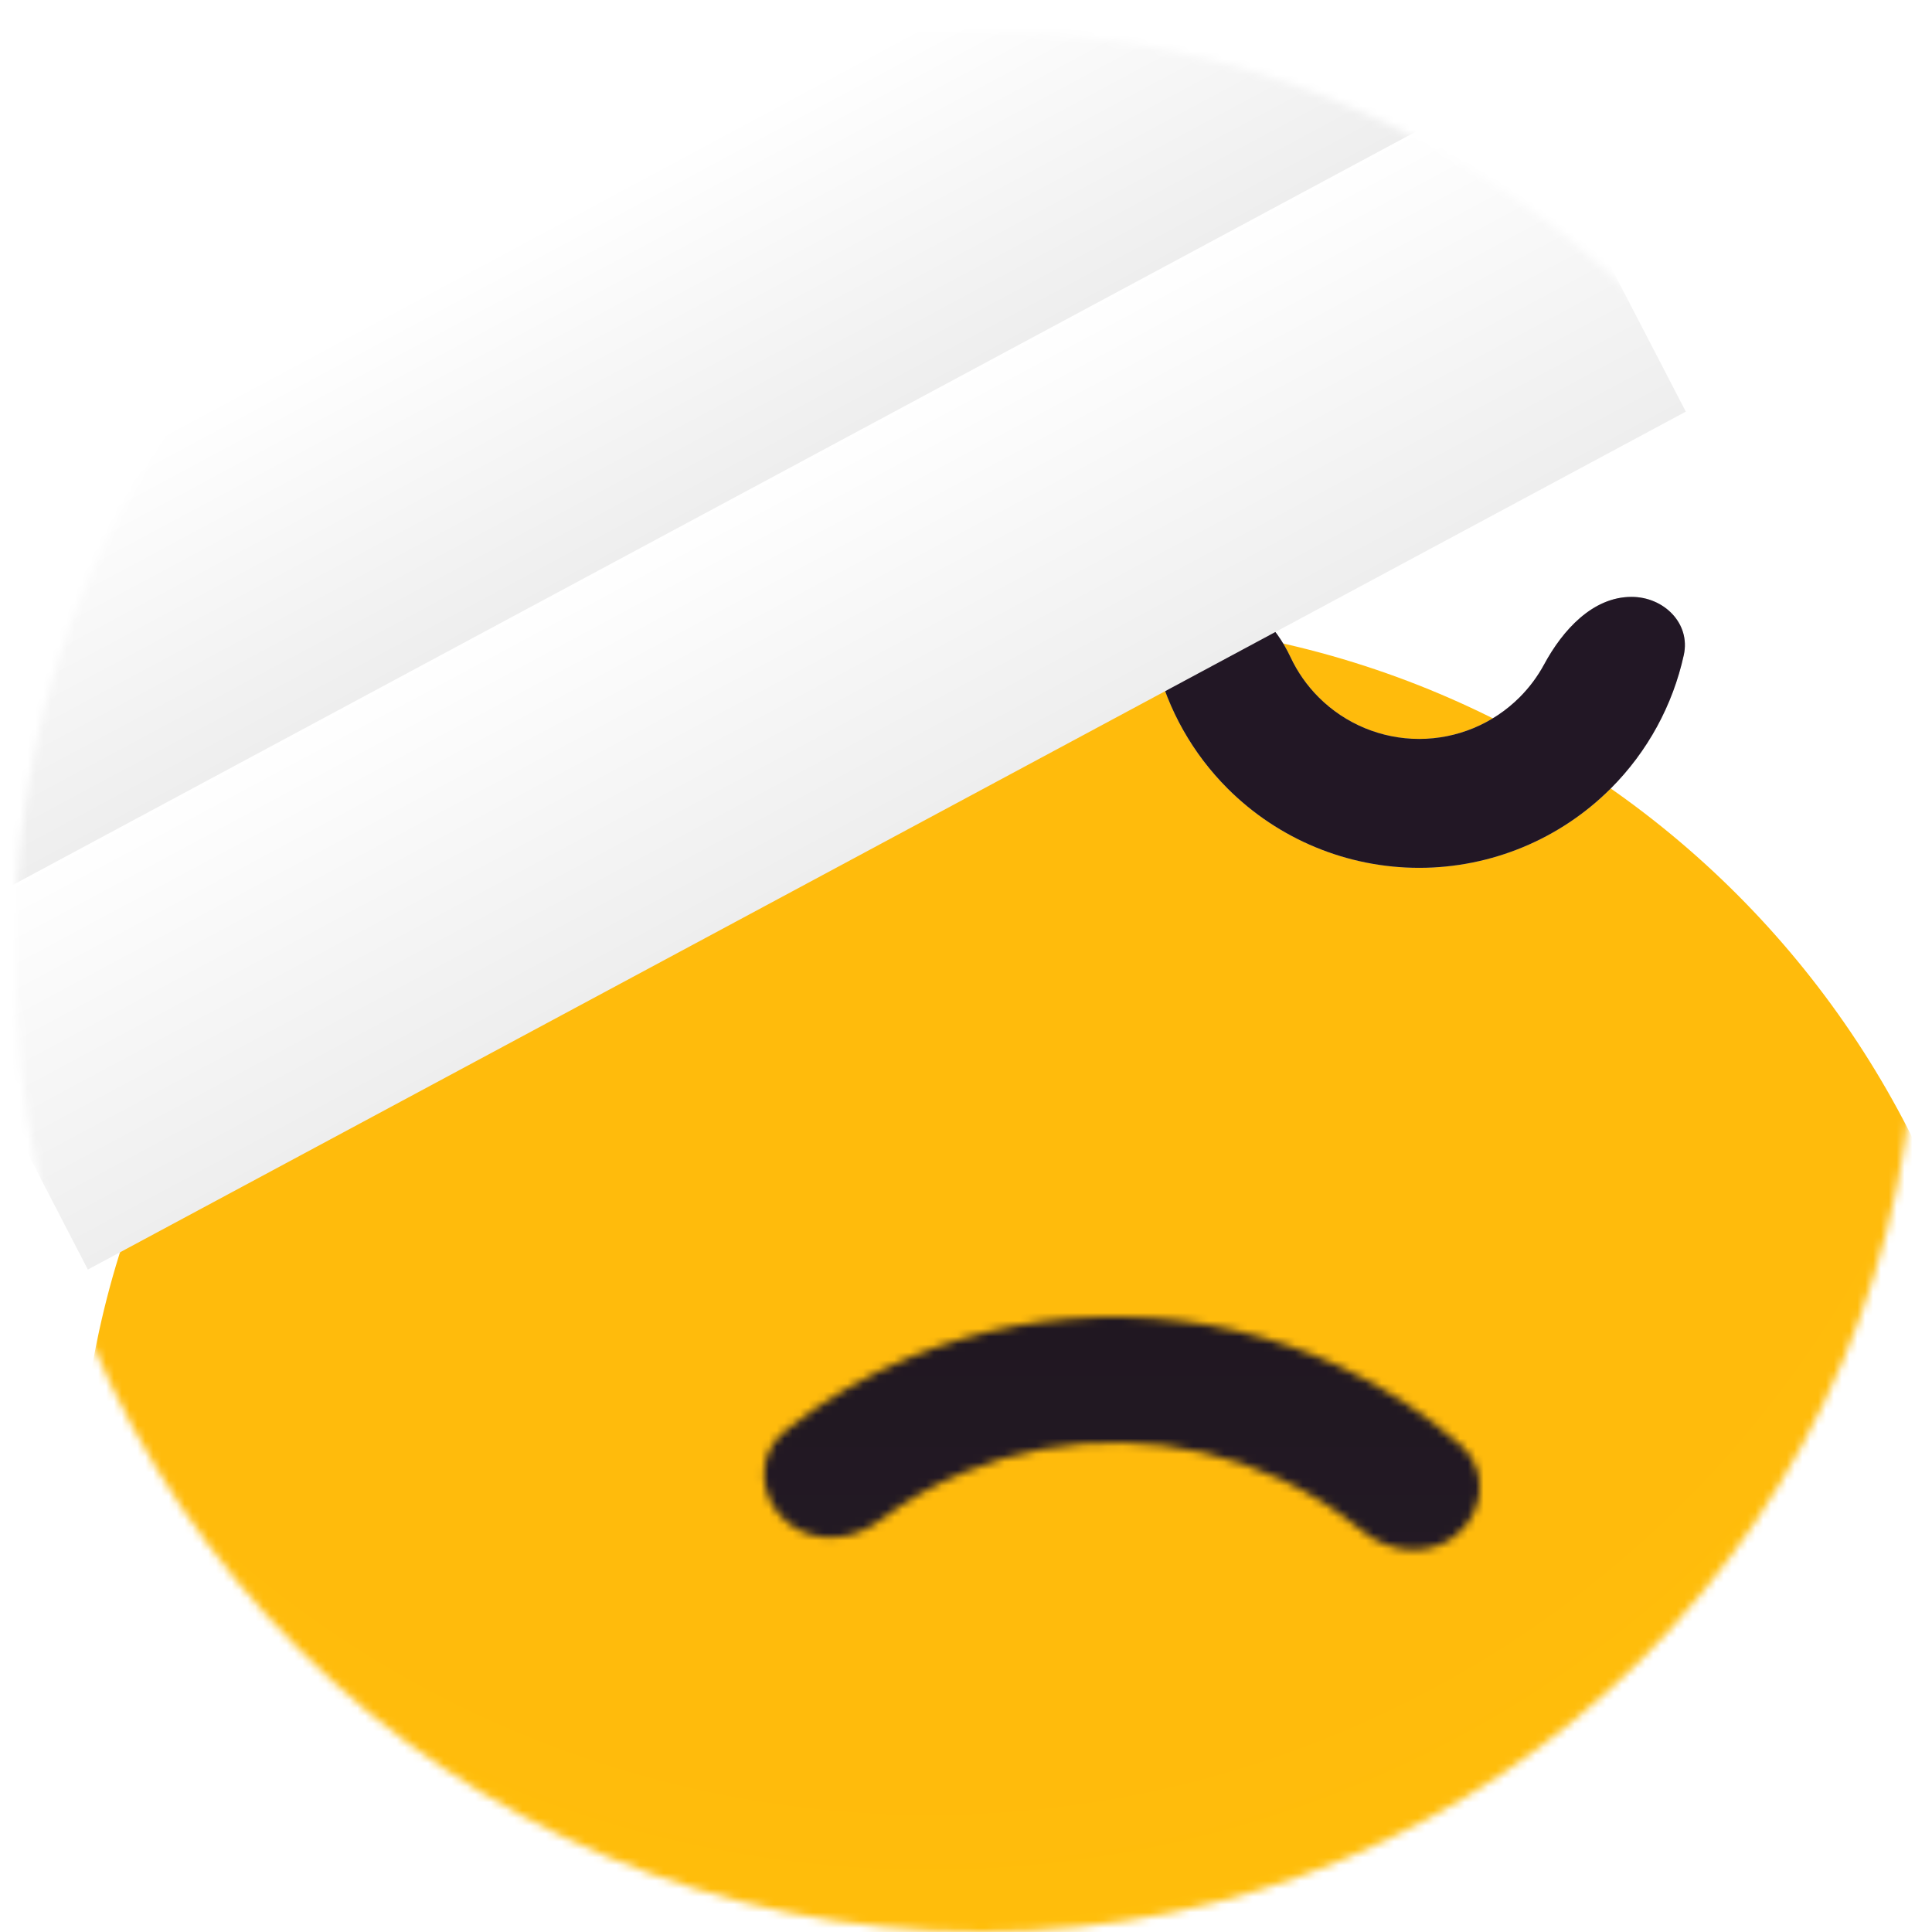 <?xml version="1.0" encoding="utf-8"?><!-- Скачано с сайта svg4.ru / Downloaded from svg4.ru -->
<svg width="800px" height="800px" viewBox="0 0 246 246" fill="none" xmlns="http://www.w3.org/2000/svg">
<mask id="mask0_397_3135" style="mask-type:alpha" maskUnits="userSpaceOnUse" x="2" y="4" width="242" height="242">
<path d="M2 119C2 55.487 53.487 4 117 4H125C190.722 4 244 57.278 244 123V127C244 192.722 190.722 246 125 246C57.069 246 2 190.931 2 123V119Z" fill="url(#paint0_radial_397_3135)"/>
</mask>
<g mask="url(#mask0_397_3135)">
<g filter="url(#filter0_iii_397_3135)">
<path d="M0 115C0 51.487 51.487 0 115 0H127C192.722 0 246 53.278 246 119V127C246 192.722 192.722 246 127 246H123C55.069 246 0 190.931 0 123V115Z" fill="url(#paint1_radial_397_3135)"/>
</g>
<g filter="url(#filter1_i_397_3135)">
<path d="M101.54 85C105.66 85 109.081 88.378 108.197 92.402C106.794 98.789 103.591 104.699 98.895 109.395C92.425 115.865 83.65 119.5 74.5 119.5C65.35 119.5 56.575 115.865 50.105 109.395C45.651 104.941 42.541 99.395 41.035 93.386C39.897 88.848 43.792 85 48.471 85C52.856 85 56.263 88.719 58.127 92.689C59.009 94.566 60.215 96.296 61.71 97.79C65.102 101.182 69.703 103.088 74.5 103.088C79.297 103.088 83.898 101.182 87.29 97.79C88.542 96.538 89.592 95.121 90.418 93.591C92.766 89.24 96.596 85 101.54 85Z" fill="#C4C4C4"/>
<path d="M101.54 85C105.66 85 109.081 88.378 108.197 92.402C106.794 98.789 103.591 104.699 98.895 109.395C92.425 115.865 83.65 119.5 74.5 119.5C65.35 119.5 56.575 115.865 50.105 109.395C45.651 104.941 42.541 99.395 41.035 93.386C39.897 88.848 43.792 85 48.471 85C52.856 85 56.263 88.719 58.127 92.689C59.009 94.566 60.215 96.296 61.71 97.79C65.102 101.182 69.703 103.088 74.5 103.088C79.297 103.088 83.898 101.182 87.29 97.79C88.542 96.538 89.592 95.121 90.418 93.591C92.766 89.24 96.596 85 101.54 85Z" fill="#221725"/>
</g>
<g filter="url(#filter2_i_397_3135)">
<path d="M198.54 85C202.66 85 206.081 88.378 205.197 92.402C203.794 98.789 200.591 104.699 195.895 109.395C189.425 115.865 180.65 119.5 171.5 119.5C162.35 119.5 153.575 115.865 147.105 109.395C142.651 104.941 139.541 99.395 138.035 93.386C136.897 88.848 140.792 85 145.471 85C149.856 85 153.263 88.719 155.127 92.689C156.009 94.566 157.215 96.296 158.71 97.79C162.102 101.182 166.703 103.088 171.5 103.088C176.297 103.088 180.898 101.182 184.29 97.79C185.542 96.538 186.592 95.121 187.418 93.591C189.766 89.24 193.596 85 198.54 85Z" fill="#C4C4C4"/>
<path d="M198.54 85C202.66 85 206.081 88.378 205.197 92.402C203.794 98.789 200.591 104.699 195.895 109.395C189.425 115.865 180.65 119.5 171.5 119.5C162.35 119.5 153.575 115.865 147.105 109.395C142.651 104.941 139.541 99.395 138.035 93.386C136.897 88.848 140.792 85 145.471 85C149.856 85 153.263 88.719 155.127 92.689C156.009 94.566 157.215 96.296 158.71 97.79C162.102 101.182 166.703 103.088 171.5 103.088C176.297 103.088 180.898 101.182 184.29 97.79C185.542 96.538 186.592 95.121 187.418 93.591C189.766 89.24 193.596 85 198.54 85Z" fill="#221725"/>
</g>
<g filter="url(#filter3_diiii_397_3135)">
<mask id="path-5-inside-1_397_3135" fill="white">
<path d="M81.854 157.202C78.158 154.158 77.777 148.58 81.507 145.579C86.322 141.705 91.732 138.509 97.57 136.104C106.198 132.551 115.551 130.814 124.972 131.016C134.392 131.217 143.651 133.353 152.097 137.272C157.799 139.917 163.038 143.332 167.651 147.395C171.252 150.567 170.615 156.134 166.778 159.014C163.265 161.651 158.349 161.033 154.972 158.223C151.827 155.606 148.316 153.386 144.527 151.628C138.316 148.746 131.509 147.176 124.582 147.028C117.655 146.88 110.778 148.157 104.434 150.77C100.547 152.371 96.917 154.45 93.637 156.943C90.153 159.592 85.232 159.984 81.854 157.202Z"/>
</mask>
<path d="M81.854 157.202C78.158 154.158 77.777 148.58 81.507 145.579C86.322 141.705 91.732 138.509 97.57 136.104C106.198 132.551 115.551 130.814 124.972 131.016C134.392 131.217 143.651 133.353 152.097 137.272C157.799 139.917 163.038 143.332 167.651 147.395C171.252 150.567 170.615 156.134 166.778 159.014C163.265 161.651 158.349 161.033 154.972 158.223C151.827 155.606 148.316 153.386 144.527 151.628C138.316 148.746 131.509 147.176 124.582 147.028C117.655 146.88 110.778 148.157 104.434 150.77C100.547 152.371 96.917 154.45 93.637 156.943C90.153 159.592 85.232 159.984 81.854 157.202Z" stroke="url(#paint2_linear_397_3135)" stroke-width="22" stroke-linejoin="round" mask="url(#path-5-inside-1_397_3135)"/>
</g>
<g filter="url(#filter4_iii_397_3135)">
<rect width="230.947" height="48.667" transform="matrix(0.881 -0.473 0.46 0.888 -16 94.789)" fill="url(#paint3_linear_397_3135)"/>
</g>
<g filter="url(#filter5_iii_397_3135)">
<rect width="230.947" height="42.414" transform="matrix(0.881 -0.473 0.46 0.888 -41 61.205)" fill="url(#paint4_linear_397_3135)"/>
</g>
</g>
<defs>
<filter id="filter0_iii_397_3135" x="-11" y="-24" width="278" height="326" filterUnits="userSpaceOnUse" color-interpolation-filters="sRGB">
<feFlood flood-opacity="0" result="BackgroundImageFix"/>
<feBlend mode="normal" in="SourceGraphic" in2="BackgroundImageFix" result="shape"/>
<feColorMatrix in="SourceAlpha" type="matrix" values="0 0 0 0 0 0 0 0 0 0 0 0 0 0 0 0 0 0 127 0" result="hardAlpha"/>
<feMorphology radius="8" operator="erode" in="SourceAlpha" result="effect1_innerShadow_397_3135"/>
<feOffset dx="21" dy="73"/>
<feGaussianBlur stdDeviation="24"/>
<feComposite in2="hardAlpha" operator="arithmetic" k2="-1" k3="1"/>
<feColorMatrix type="matrix" values="0 0 0 0 0.683 0 0 0 0 0.065 0 0 0 0 0.783 0 0 0 0.14 0"/>
<feBlend mode="normal" in2="shape" result="effect1_innerShadow_397_3135"/>
<feColorMatrix in="SourceAlpha" type="matrix" values="0 0 0 0 0 0 0 0 0 0 0 0 0 0 0 0 0 0 127 0" result="hardAlpha"/>
<feOffset dy="-24"/>
<feGaussianBlur stdDeviation="15.5"/>
<feComposite in2="hardAlpha" operator="arithmetic" k2="-1" k3="1"/>
<feColorMatrix type="matrix" values="0 0 0 0 0.944 0 0 0 0 0.224 0 0 0 0 0.958 0 0 0 0.44 0"/>
<feBlend mode="normal" in2="effect1_innerShadow_397_3135" result="effect2_innerShadow_397_3135"/>
<feColorMatrix in="SourceAlpha" type="matrix" values="0 0 0 0 0 0 0 0 0 0 0 0 0 0 0 0 0 0 127 0" result="hardAlpha"/>
<feOffset dx="-11" dy="30"/>
<feGaussianBlur stdDeviation="15.5"/>
<feComposite in2="hardAlpha" operator="arithmetic" k2="-1" k3="1"/>
<feColorMatrix type="matrix" values="0 0 0 0 1 0 0 0 0 0.767 0 0 0 0 0.693 0 0 0 0.68 0"/>
<feBlend mode="normal" in2="effect2_innerShadow_397_3135" result="effect3_innerShadow_397_3135"/>
</filter>
<filter id="filter1_i_397_3135" x="40.835" y="85" width="67.502" height="34.5" filterUnits="userSpaceOnUse" color-interpolation-filters="sRGB">
<feFlood flood-opacity="0" result="BackgroundImageFix"/>
<feBlend mode="normal" in="SourceGraphic" in2="BackgroundImageFix" result="shape"/>
<feColorMatrix in="SourceAlpha" type="matrix" values="0 0 0 0 0 0 0 0 0 0 0 0 0 0 0 0 0 0 127 0" result="hardAlpha"/>
<feMorphology radius="26.45" operator="dilate" in="SourceAlpha" result="effect1_innerShadow_397_3135"/>
<feOffset dx="9.2" dy="-7"/>
<feGaussianBlur stdDeviation="10.35"/>
<feComposite in2="hardAlpha" operator="arithmetic" k2="-1" k3="1"/>
<feColorMatrix type="matrix" values="0 0 0 0 0.462 0 0 0 0 0.204 0 0 0 0 0.504 0 0 0 0.35 0"/>
<feBlend mode="normal" in2="shape" result="effect1_innerShadow_397_3135"/>
</filter>
<filter id="filter2_i_397_3135" x="137.835" y="85" width="67.502" height="34.5" filterUnits="userSpaceOnUse" color-interpolation-filters="sRGB">
<feFlood flood-opacity="0" result="BackgroundImageFix"/>
<feBlend mode="normal" in="SourceGraphic" in2="BackgroundImageFix" result="shape"/>
<feColorMatrix in="SourceAlpha" type="matrix" values="0 0 0 0 0 0 0 0 0 0 0 0 0 0 0 0 0 0 127 0" result="hardAlpha"/>
<feMorphology radius="26.45" operator="dilate" in="SourceAlpha" result="effect1_innerShadow_397_3135"/>
<feOffset dx="9.2" dy="-9"/>
<feGaussianBlur stdDeviation="10.35"/>
<feComposite in2="hardAlpha" operator="arithmetic" k2="-1" k3="1"/>
<feColorMatrix type="matrix" values="0 0 0 0 0.462 0 0 0 0 0.204 0 0 0 0 0.504 0 0 0 0.35 0"/>
<feBlend mode="normal" in2="shape" result="effect1_innerShadow_397_3135"/>
</filter>
<filter id="filter3_diiii_397_3135" x="45.556" y="114.333" width="157.81" height="96.362" filterUnits="userSpaceOnUse" color-interpolation-filters="sRGB">
<feFlood flood-opacity="0" result="BackgroundImageFix"/>
<feColorMatrix in="SourceAlpha" type="matrix" values="0 0 0 0 0 0 0 0 0 0 0 0 0 0 0 0 0 0 127 0" result="hardAlpha"/>
<feOffset dy="16.667"/>
<feGaussianBlur stdDeviation="16.667"/>
<feColorMatrix type="matrix" values="0 0 0 0 0.03 0 0 0 0 0.022 0 0 0 0 0.031 0 0 0 0.24 0"/>
<feBlend mode="normal" in2="BackgroundImageFix" result="effect1_dropShadow_397_3135"/>
<feBlend mode="normal" in="SourceGraphic" in2="effect1_dropShadow_397_3135" result="shape"/>
<feColorMatrix in="SourceAlpha" type="matrix" values="0 0 0 0 0 0 0 0 0 0 0 0 0 0 0 0 0 0 127 0" result="hardAlpha"/>
<feOffset dy="-8"/>
<feGaussianBlur stdDeviation="2.593"/>
<feComposite in2="hardAlpha" operator="arithmetic" k2="-1" k3="1"/>
<feColorMatrix type="matrix" values="0 0 0 0 0.173 0 0 0 0 0.126 0 0 0 0 0.179 0 0 0 1 0"/>
<feBlend mode="normal" in2="shape" result="effect2_innerShadow_397_3135"/>
<feColorMatrix in="SourceAlpha" type="matrix" values="0 0 0 0 0 0 0 0 0 0 0 0 0 0 0 0 0 0 127 0" result="hardAlpha"/>
<feOffset dy="-10"/>
<feGaussianBlur stdDeviation="1.296"/>
<feComposite in2="hardAlpha" operator="arithmetic" k2="-1" k3="1"/>
<feColorMatrix type="matrix" values="0 0 0 0 0.12 0 0 0 0 0.087 0 0 0 0 0.123 0 0 0 1 0"/>
<feBlend mode="normal" in2="effect2_innerShadow_397_3135" result="effect3_innerShadow_397_3135"/>
<feColorMatrix in="SourceAlpha" type="matrix" values="0 0 0 0 0 0 0 0 0 0 0 0 0 0 0 0 0 0 127 0" result="hardAlpha"/>
<feMorphology radius="26.45" operator="dilate" in="SourceAlpha" result="effect4_innerShadow_397_3135"/>
<feOffset dx="9.2" dy="22"/>
<feGaussianBlur stdDeviation="10.35"/>
<feComposite in2="hardAlpha" operator="arithmetic" k2="-1" k3="1"/>
<feColorMatrix type="matrix" values="0 0 0 0 0.462 0 0 0 0 0.204 0 0 0 0 0.504 0 0 0 0.35 0"/>
<feBlend mode="normal" in2="effect3_innerShadow_397_3135" result="effect4_innerShadow_397_3135"/>
<feColorMatrix in="SourceAlpha" type="matrix" values="0 0 0 0 0 0 0 0 0 0 0 0 0 0 0 0 0 0 127 0" result="hardAlpha"/>
<feMorphology radius="26.45" operator="dilate" in="SourceAlpha" result="effect5_innerShadow_397_3135"/>
<feOffset dx="9.2" dy="16"/>
<feGaussianBlur stdDeviation="10.35"/>
<feComposite in2="hardAlpha" operator="arithmetic" k2="-1" k3="1"/>
<feColorMatrix type="matrix" values="0 0 0 0 0.462 0 0 0 0 0.204 0 0 0 0 0.504 0 0 0 0.35 0"/>
<feBlend mode="normal" in2="effect4_innerShadow_397_3135" result="effect5_innerShadow_397_3135"/>
</filter>
<filter id="filter4_iii_397_3135" x="-16" y="-19.308" width="230.686" height="164.646" filterUnits="userSpaceOnUse" color-interpolation-filters="sRGB">
<feFlood flood-opacity="0" result="BackgroundImageFix"/>
<feBlend mode="normal" in="SourceGraphic" in2="BackgroundImageFix" result="shape"/>
<feColorMatrix in="SourceAlpha" type="matrix" values="0 0 0 0 0 0 0 0 0 0 0 0 0 0 0 0 0 0 127 0" result="hardAlpha"/>
<feOffset dy="-4.892"/>
<feGaussianBlur stdDeviation="8.794"/>
<feComposite in2="hardAlpha" operator="arithmetic" k2="-1" k3="1"/>
<feColorMatrix type="matrix" values="0 0 0 0 0.311 0 0 0 0 0.441 0 0 0 0 0.9 0 0 0 0.36 0"/>
<feBlend mode="normal" in2="shape" result="effect1_innerShadow_397_3135"/>
<feColorMatrix in="SourceAlpha" type="matrix" values="0 0 0 0 0 0 0 0 0 0 0 0 0 0 0 0 0 0 127 0" result="hardAlpha"/>
<feOffset dx="4.801" dy="7.338"/>
<feGaussianBlur stdDeviation="11.202"/>
<feComposite in2="hardAlpha" operator="arithmetic" k2="-1" k3="1"/>
<feColorMatrix type="matrix" values="0 0 0 0 0.912 0 0 0 0 0.171 0 0 0 0 0.616 0 0 0 0.15 0"/>
<feBlend mode="normal" in2="effect1_innerShadow_397_3135" result="effect2_innerShadow_397_3135"/>
<feColorMatrix in="SourceAlpha" type="matrix" values="0 0 0 0 0 0 0 0 0 0 0 0 0 0 0 0 0 0 127 0" result="hardAlpha"/>
<feOffset dy="21.2"/>
<feGaussianBlur stdDeviation="2.513"/>
<feComposite in2="hardAlpha" operator="arithmetic" k2="-1" k3="1"/>
<feColorMatrix type="matrix" values="0 0 0 0 1 0 0 0 0 1 0 0 0 0 1 0 0 0 0.25 0"/>
<feBlend mode="normal" in2="effect2_innerShadow_397_3135" result="effect3_innerShadow_397_3135"/>
</filter>
<filter id="filter5_iii_397_3135" x="-41" y="-52.892" width="227.809" height="159.095" filterUnits="userSpaceOnUse" color-interpolation-filters="sRGB">
<feFlood flood-opacity="0" result="BackgroundImageFix"/>
<feBlend mode="normal" in="SourceGraphic" in2="BackgroundImageFix" result="shape"/>
<feColorMatrix in="SourceAlpha" type="matrix" values="0 0 0 0 0 0 0 0 0 0 0 0 0 0 0 0 0 0 127 0" result="hardAlpha"/>
<feOffset dy="-4.892"/>
<feGaussianBlur stdDeviation="8.794"/>
<feComposite in2="hardAlpha" operator="arithmetic" k2="-1" k3="1"/>
<feColorMatrix type="matrix" values="0 0 0 0 0.311 0 0 0 0 0.441 0 0 0 0 0.9 0 0 0 0.36 0"/>
<feBlend mode="normal" in2="shape" result="effect1_innerShadow_397_3135"/>
<feColorMatrix in="SourceAlpha" type="matrix" values="0 0 0 0 0 0 0 0 0 0 0 0 0 0 0 0 0 0 127 0" result="hardAlpha"/>
<feOffset dx="4.801" dy="7.338"/>
<feGaussianBlur stdDeviation="11.202"/>
<feComposite in2="hardAlpha" operator="arithmetic" k2="-1" k3="1"/>
<feColorMatrix type="matrix" values="0 0 0 0 0.912 0 0 0 0 0.171 0 0 0 0 0.616 0 0 0 0.15 0"/>
<feBlend mode="normal" in2="effect1_innerShadow_397_3135" result="effect2_innerShadow_397_3135"/>
<feColorMatrix in="SourceAlpha" type="matrix" values="0 0 0 0 0 0 0 0 0 0 0 0 0 0 0 0 0 0 127 0" result="hardAlpha"/>
<feOffset dy="21.2"/>
<feGaussianBlur stdDeviation="2.513"/>
<feComposite in2="hardAlpha" operator="arithmetic" k2="-1" k3="1"/>
<feColorMatrix type="matrix" values="0 0 0 0 1 0 0 0 0 1 0 0 0 0 1 0 0 0 0.25 0"/>
<feBlend mode="normal" in2="effect2_innerShadow_397_3135" result="effect3_innerShadow_397_3135"/>
</filter>
<radialGradient id="paint0_radial_397_3135" cx="0" cy="0" r="1" gradientUnits="userSpaceOnUse" gradientTransform="translate(109.228 19.74) rotate(86.517) scale(226.679)">
<stop offset="0.576" stop-color="#FFBB0C"/>
<stop offset="1" stop-color="#FFC907"/>
</radialGradient>
<radialGradient id="paint1_radial_397_3135" cx="0" cy="0" r="1" gradientUnits="userSpaceOnUse" gradientTransform="translate(109 16) rotate(86.517) scale(230.426)">
<stop offset="0.576" stop-color="#FFBB0C"/>
<stop offset="1" stop-color="#FFC907"/>
</radialGradient>
<linearGradient id="paint2_linear_397_3135" x1="123.5" y1="131" x2="123.5" y2="252" gradientUnits="userSpaceOnUse">
<stop stop-color="#201721"/>
<stop offset="1" stop-color="#2B1F2C"/>
</linearGradient>
<linearGradient id="paint3_linear_397_3135" x1="115.473" y1="0" x2="115.473" y2="48.667" gradientUnits="userSpaceOnUse">
<stop stop-color="white"/>
<stop offset="1" stop-color="#EEEEEE"/>
</linearGradient>
<linearGradient id="paint4_linear_397_3135" x1="115.473" y1="0" x2="115.473" y2="42.414" gradientUnits="userSpaceOnUse">
<stop stop-color="white"/>
<stop offset="1" stop-color="#EEEEEE"/>
</linearGradient>
</defs>
</svg>